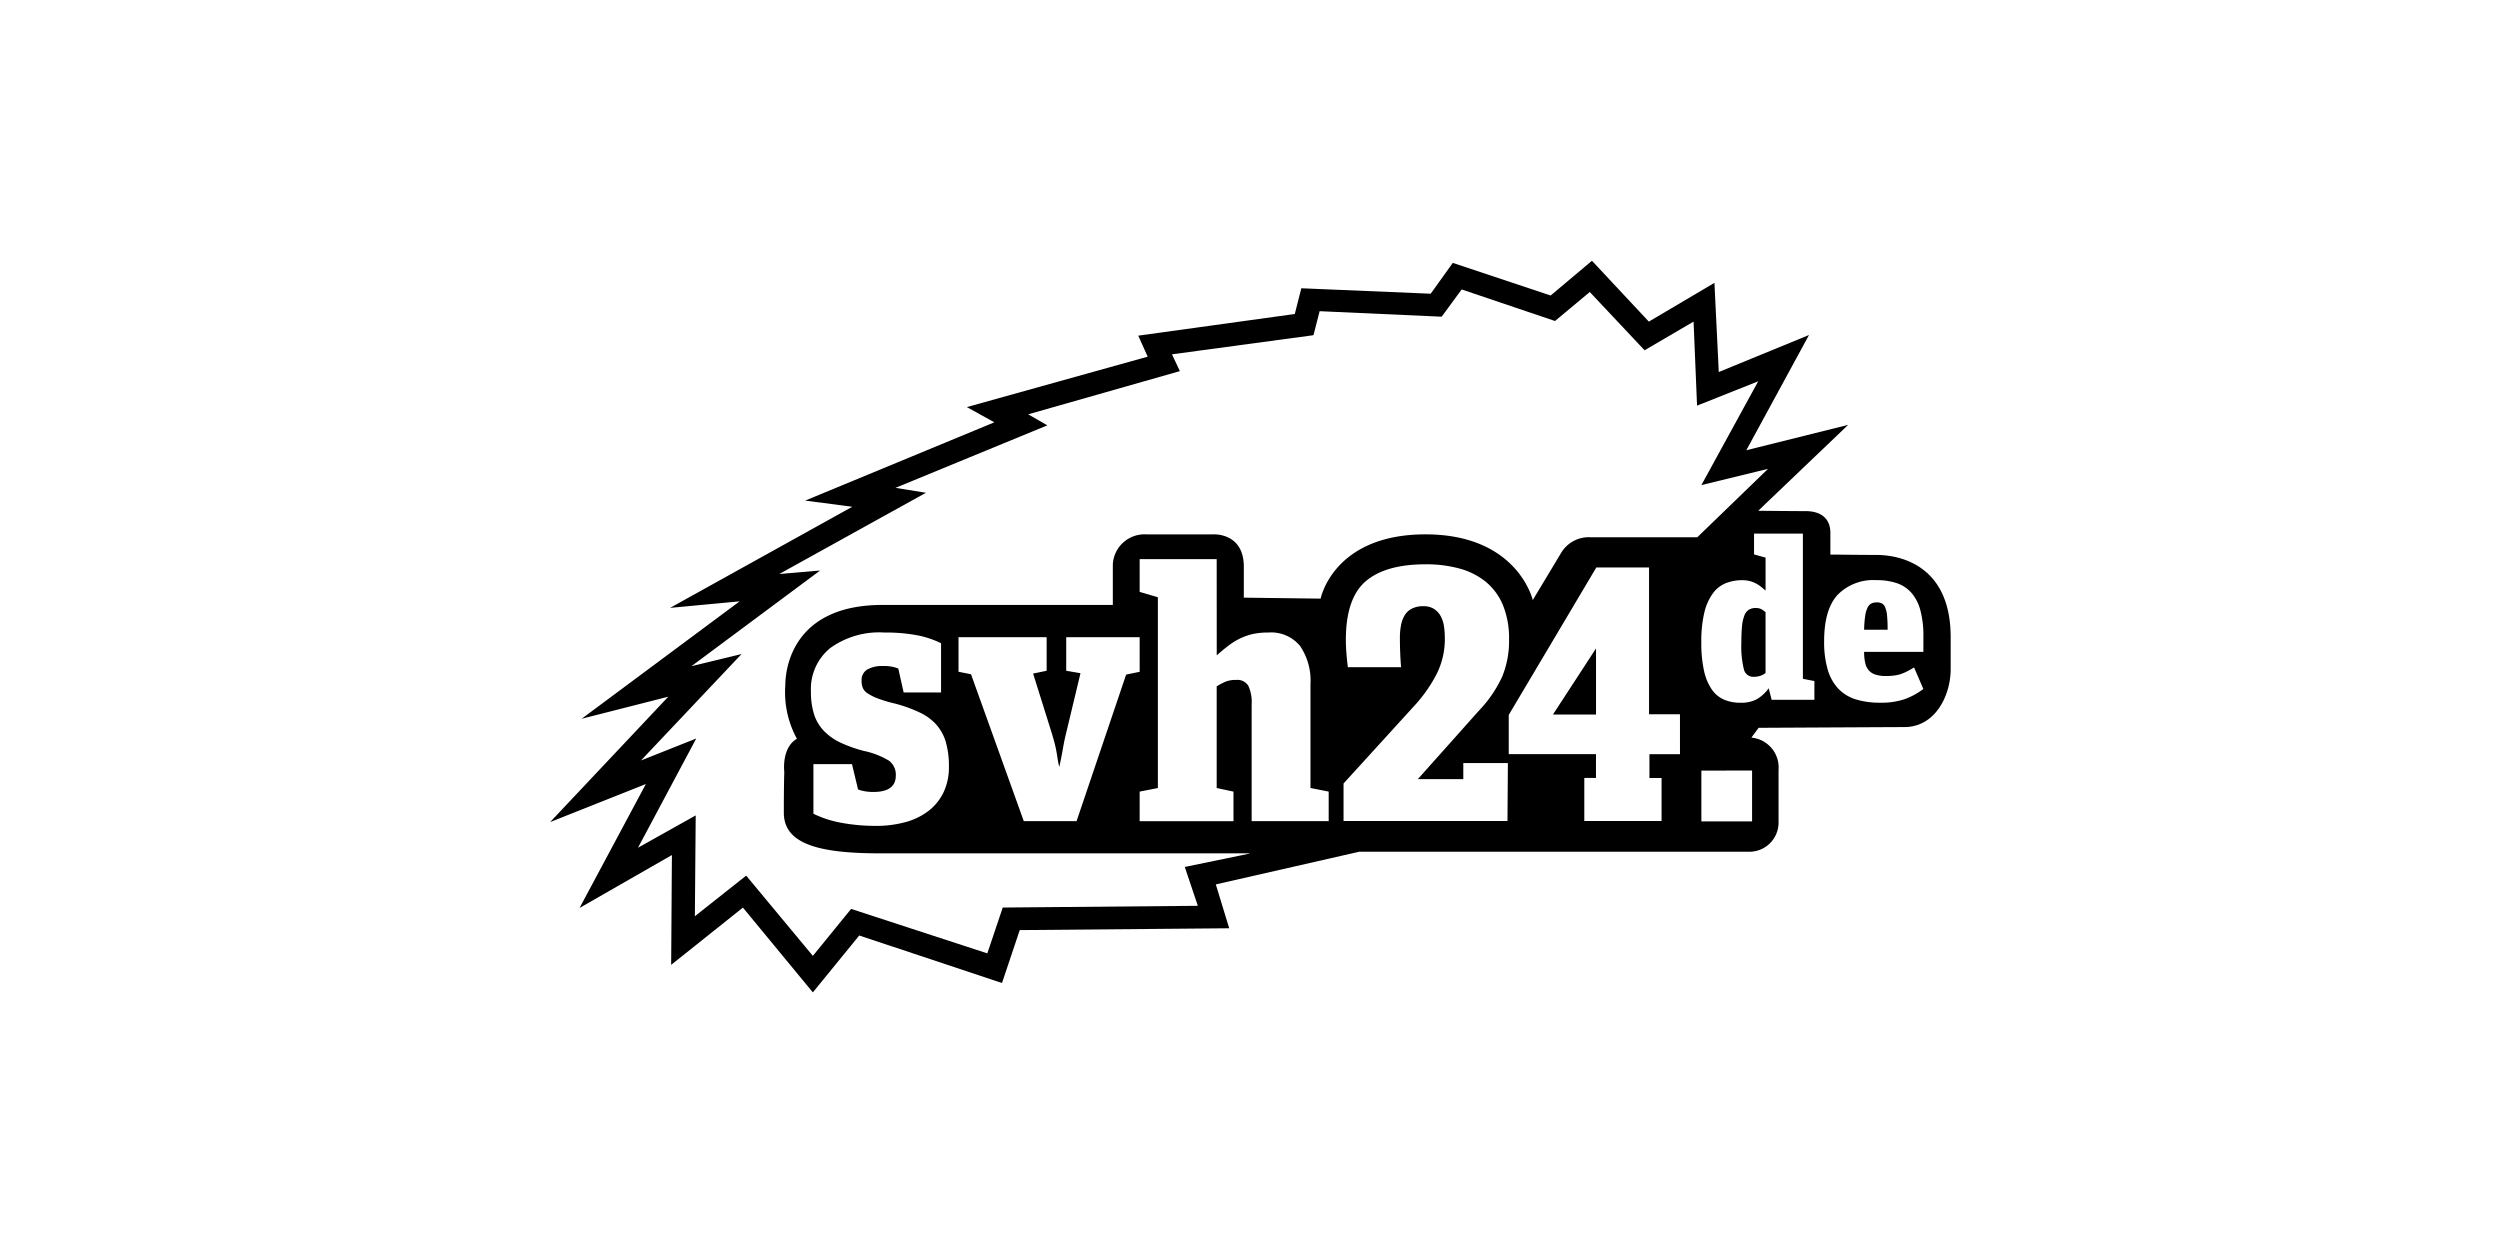 <?xml version="1.0" encoding="UTF-8"?> <svg xmlns="http://www.w3.org/2000/svg" xmlns:xlink="http://www.w3.org/1999/xlink" width="300" height="150" viewBox="0 0 300 150"><defs><clipPath id="clip-path"><rect id="Rectangle_8" data-name="Rectangle 8" width="168.065" height="87.795"></rect></clipPath><clipPath id="clip-Logo-_6"><rect width="300" height="150"></rect></clipPath></defs><g id="Logo-_6" data-name="Logo- – 6" clip-path="url(#clip-Logo-_6)"><g id="Group_16" data-name="Group 16" transform="translate(66.017 31.292)"><g id="Group_15" data-name="Group 15" clip-path="url(#clip-path)"><path id="Path_74" data-name="Path 74" d="M204.249,59.032a1.574,1.574,0,0,0-.827.2,1.388,1.388,0,0,0-.543.692,4.625,4.625,0,0,0-.286,1.29q-.08.8-.081,2a11.446,11.446,0,0,0,.3,3.161,1.152,1.152,0,0,0,1.138.914,2.517,2.517,0,0,0,.882-.136,1.852,1.852,0,0,0,.583-.325v-7.3a3.823,3.823,0,0,0-.447-.325,1.347,1.347,0,0,0-.719-.168" transform="translate(-59.567 -17.363)" fill-rule="evenodd"></path><path id="Path_75" data-name="Path 75" d="M170.48,73.838h5.17l0-7.936Z" transform="translate(-50.144 -19.384)" fill-rule="evenodd"></path><path id="Path_76" data-name="Path 76" d="M159.193,35.3c-2.248,0-4.61-.043-5.566-.043V32.651c0-1.995-1.474-2.608-2.956-2.608-1.782,0-5.7-.044-5.7-.044L155.76,19.693l-12.218,3.044,7.522-13.829-10.828,4.443-.521-10.7-7.871,4.652L125.018,0,120.06,4.168,108.318.254l-2.652,3.7L90.142,3.3l-.784,3.087-18.784,2.6,1.131,2.521-21.7,6.05,3.3,1.827-22.7,9.394,5.654.739L14.393,41.653l8.349-.784L3.783,54.958l10.393-2.645L0,67.358l11.487-4.566L3.529,77.664l11.082-6.35-.088,13.176,8.609-6.87,8.393,10.174,5.566-6.826,17.131,5.7,2.131-6.348L81.488,80.1,79.88,74.837,97.1,70.914h46.658a3.5,3.5,0,0,0,3.652-3.478V61.088a3.6,3.6,0,0,0-3.26-3.866l.869-1.176s16.392-.088,17.479-.088c3.718,0,5.566-3.783,5.566-6.958V45.173c0-9.02-6.622-9.871-8.871-9.871M93.425,67.246H84.181V53.254a4.673,4.673,0,0,0-.407-2.267A1.528,1.528,0,0,0,82.34,50.3a3.322,3.322,0,0,0-1.306.213,8.513,8.513,0,0,0-1.049.556v12.2L82,63.7v3.55H70.742V63.7l2.185-.428V40.377l-2.185-.642V35.8h9.243l.007,11.549q.77-.684,1.455-1.2a8.1,8.1,0,0,1,1.412-.856,7.054,7.054,0,0,1,1.513-.514,8.638,8.638,0,0,1,1.818-.168A4.485,4.485,0,0,1,90,46.237a7.4,7.4,0,0,1,1.24,4.578V63.269l2.185.428ZM60.181,56.639q.209.684.337,1.177t.213.941q.084.448.15.9t.193,1.009h.042q.259-1.2.428-2.185t.385-1.84l1.712-7.15L61.929,49.2V45.173h8.815v4.151l-1.625.336L63.171,67.247H56.838L50.505,49.619l-1.5-.3V45.168H59.581V49.2l-1.625.336Zm54.7,10.589H95.208v-4.5l8.642-9.487a17.444,17.444,0,0,0,2.536-3.664,9.343,9.343,0,0,0,.975-4.324,9.845,9.845,0,0,0-.094-1.345,3.737,3.737,0,0,0-.377-1.222,2.436,2.436,0,0,0-.788-.881,2.293,2.293,0,0,0-1.314-.353,2.943,2.943,0,0,0-1.409.306,2.159,2.159,0,0,0-.869.84,3.74,3.74,0,0,0-.421,1.222,8.063,8.063,0,0,0-.118,1.385q0,1.834.141,3.57H95.725q-.1-.793-.168-1.62t-.071-1.667q0-4.976,2.372-7.02t7.208-2.044a15.089,15.089,0,0,1,4.086.516,8.555,8.555,0,0,1,3.146,1.6,7.184,7.184,0,0,1,2.044,2.8,10.464,10.464,0,0,1,.728,4.1,11.292,11.292,0,0,1-.822,4.462,14.963,14.963,0,0,1-2.795,4.086L104.127,62.2h5.452V60.276h5.35Zm20.7-8.015h-3.664v2.857h1.455v5.158H124.1V62.061H125.5V59.2H115.032v-4.7l10.512-17.7h6.323V54.422h3.711Zm2.053-26.034H124.814a3.845,3.845,0,0,0-3.479,1.849l-3.42,5.689s-1.8-7.886-12.874-7.886S92.46,40.542,92.46,40.542l-9.219-.116V36.716c0-4.116-3.652-3.884-3.652-3.884H71.522a3.807,3.807,0,0,0-4,3.595V41.3H39.875c-10.9,0-11.654,7.827-11.654,9.625a11.637,11.637,0,0,0,1.392,6.435c-1.891,1.1-1.513,4-1.513,4s-.057,1.16-.057,4.874,4.1,4.874,11.481,4.874h44.44l-.049.035-7.758,1.6,1.565,4.662-23.411.208-1.849,5.5L36.117,77.777l-4.592,5.636-8-9.631-6.158,4.874.1-12.1-6.926,3.881,6.992-13.109L10.9,59.965l12.07-12.773-6.018,1.46L32.394,37.172l-4.9.417,17.6-9.748-3.652-.592,18.223-7.5-2.3-1.323,18.2-5.183-.944-2.018L91.6,8.932l.738-2.881,14.645.661,2.4-3.271,11.2,3.787,4.174-3.479,6.575,6.992L137.212,7.3l.417,10.084,7.339-2.922L138.15,26.918l8-1.95-8.418,8.141Zm-96.991,26.8a9.643,9.643,0,0,0-2.973-1.154,16.224,16.224,0,0,1-2.8-.99,6.77,6.77,0,0,1-1.991-1.39,5.133,5.133,0,0,1-1.2-1.99,8.839,8.839,0,0,1-.383-2.782,6.331,6.331,0,0,1,2.289-5.178,10.026,10.026,0,0,1,6.526-1.883A20.4,20.4,0,0,1,44,44.933a11.409,11.409,0,0,1,2.91.963V51.8H42.42l-.642-2.867a4.5,4.5,0,0,0-1.841-.3,3.54,3.54,0,0,0-1.9.428,1.466,1.466,0,0,0-.664,1.326,2.3,2.3,0,0,0,.15.877,1.521,1.521,0,0,0,.6.664,6.4,6.4,0,0,0,1.21.6,16.047,16.047,0,0,0,2.017.6A17.265,17.265,0,0,1,44.337,54.2a6.249,6.249,0,0,1,2.017,1.475,5.522,5.522,0,0,1,1.134,2.1,10.374,10.374,0,0,1,.364,2.931,6.992,6.992,0,0,1-.642,3.08,6.206,6.206,0,0,1-1.8,2.227,7.924,7.924,0,0,1-2.76,1.345,13.071,13.071,0,0,1-3.526.454,22.428,22.428,0,0,1-4.151-.363,12.836,12.836,0,0,1-3.38-1.091V60.405h4.629l.728,3.039a4.849,4.849,0,0,0,.791.213,5.621,5.621,0,0,0,1.049.086q2.689,0,2.689-1.968a2.085,2.085,0,0,0-.841-1.8m103.594,1.2v6.1l-6.085,0V61.177Zm7.476-8.489h-5.127l-.355-1.385a4.778,4.778,0,0,1-1.452,1.329,4.042,4.042,0,0,1-1.94.407,4.976,4.976,0,0,1-1.952-.366,3.463,3.463,0,0,1-1.479-1.222,6.334,6.334,0,0,1-.936-2.238,15.24,15.24,0,0,1-.326-3.418,15,15,0,0,1,.353-3.541,6.48,6.48,0,0,1,1.009-2.306,3.607,3.607,0,0,1,1.559-1.249,5.373,5.373,0,0,1,2.017-.366,3.356,3.356,0,0,1,.936.123,3.616,3.616,0,0,1,.76.313,3.848,3.848,0,0,1,.6.407q.259.217.476.407V35.619l-1.383-.38v-2.5h5.862V50.165l1.383.27Zm13.079-5.755h-7.109a6.02,6.02,0,0,0,.123,1.3,2.06,2.06,0,0,0,.42.9,1.8,1.8,0,0,0,.814.529,4.064,4.064,0,0,0,1.3.168,6.944,6.944,0,0,0,.923-.054,4.477,4.477,0,0,0,.787-.168,5.05,5.05,0,0,0,.773-.326q.393-.2.855-.476l1.112,2.579a8.3,8.3,0,0,1-2.238,1.222,8.676,8.676,0,0,1-2.918.427,9.707,9.707,0,0,1-2.971-.407,4.866,4.866,0,0,1-2.1-1.3A5.661,5.661,0,0,1,153.3,49.03a11.814,11.814,0,0,1-.421-3.378q0-3.8,1.616-5.563a5.992,5.992,0,0,1,4.654-1.763,7.594,7.594,0,0,1,2.428.353,4.092,4.092,0,0,1,1.763,1.153,5.208,5.208,0,0,1,1.086,2.109,11.856,11.856,0,0,1,.366,3.175Z" transform="translate(0 0)" fill-rule="evenodd"></path><path id="Path_77" data-name="Path 77" d="M225.91,58.672a.946.946,0,0,0-.407-.476,1.327,1.327,0,0,0-.6-.121,1.5,1.5,0,0,0-.623.123,1.026,1.026,0,0,0-.46.46,3.126,3.126,0,0,0-.3.99,12.837,12.837,0,0,0-.137,1.71h2.821q.008-.849-.067-1.7a3.276,3.276,0,0,0-.23-.99" transform="translate(-65.706 -17.082)" fill-rule="evenodd"></path></g></g></g></svg> 